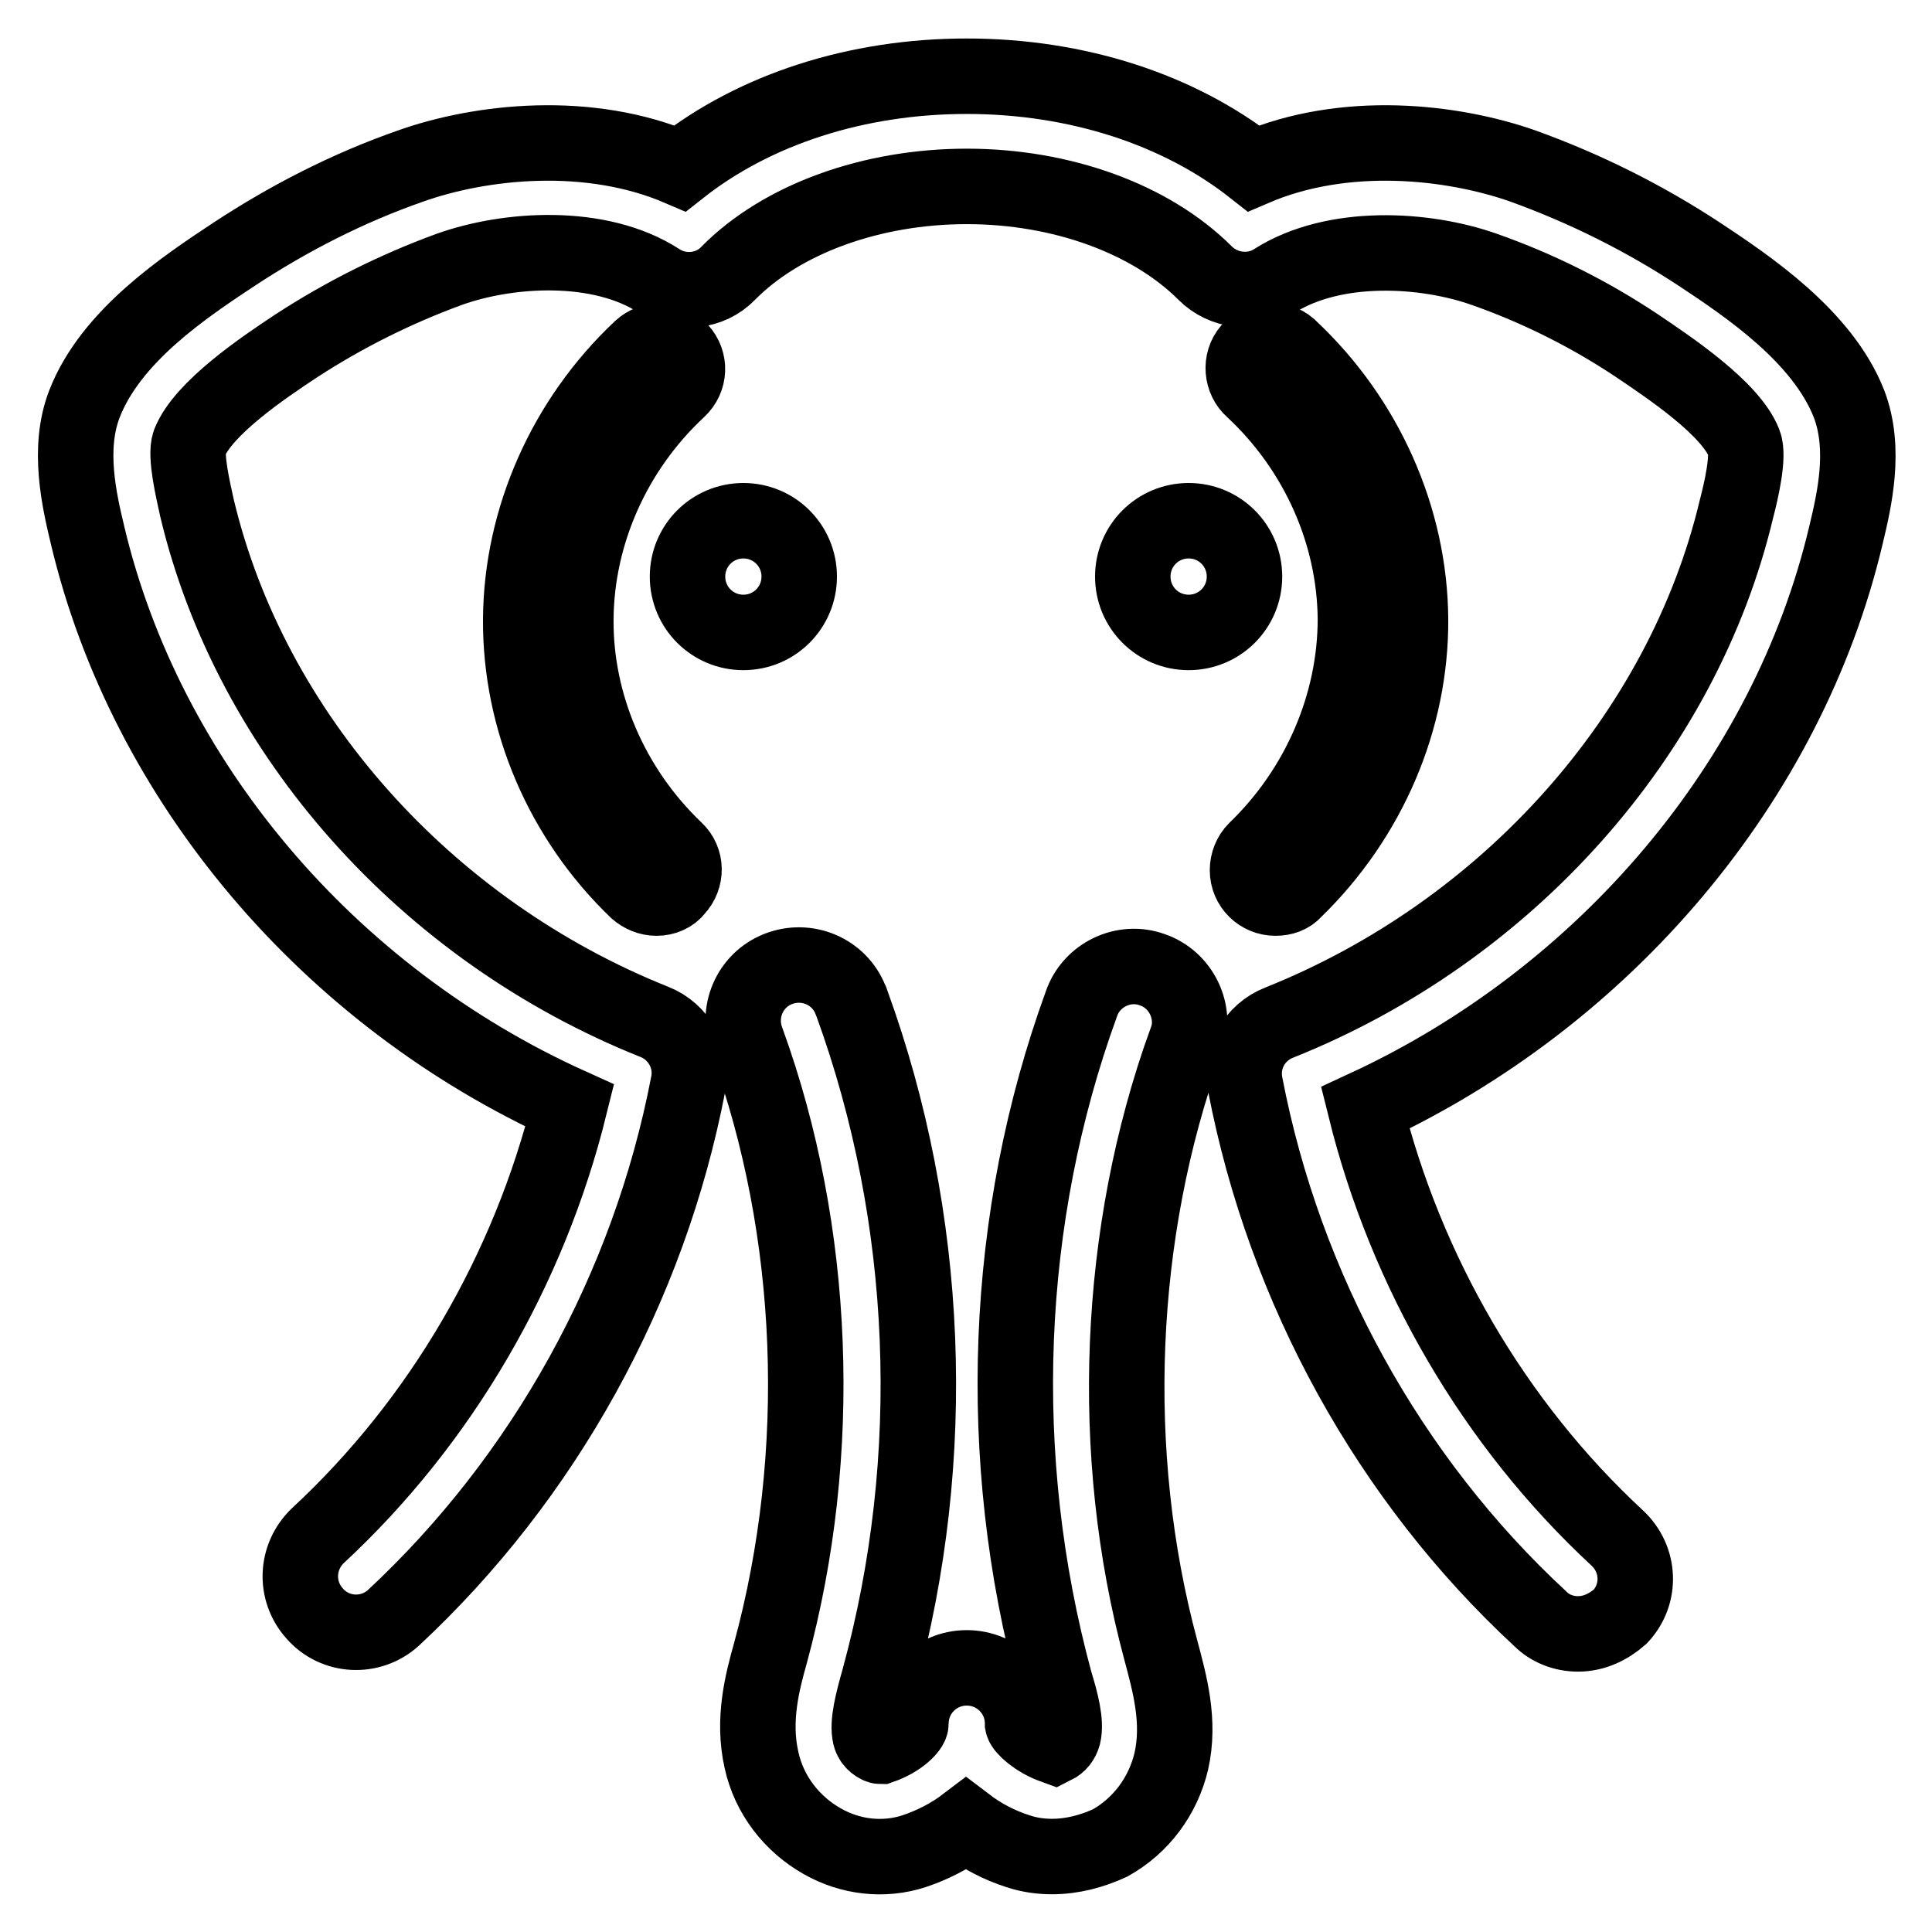 <?xml version="1.0" encoding="utf-8"?>
<!-- Svg Vector Icons : http://www.onlinewebfonts.com/icon -->
<!DOCTYPE svg PUBLIC "-//W3C//DTD SVG 1.1//EN" "http://www.w3.org/Graphics/SVG/1.1/DTD/svg11.dtd">
<svg version="1.1" xmlns="http://www.w3.org/2000/svg" xmlns:xlink="http://www.w3.org/1999/xlink" x="0px" y="0px" viewBox="0 0 256 256" enable-background="new 0 0 256 256" xml:space="preserve">
<g> <path stroke-width="10" fill-opacity="0" stroke="#000000"  d="M139.4,246c-1.5,0-3-0.2-4.5-0.7c-2.5-0.8-4.8-2-6.9-3.6c-2.1,1.6-4.5,2.8-6.9,3.6c-4,1.3-8.4,0.8-12.1-1.3 c-4.1-2.3-7.1-6.2-8.1-10.8c-1.2-5.3,0.1-10.3,1.2-14.2c7.2-26.5,6-55.9-3.1-81c-1.5-3.8,0.3-8.1,4.1-9.6c3.8-1.5,8.1,0.3,9.6,4.1 c0.1,0.1,0.1,0.3,0.2,0.5c10.3,28.4,11.6,60.1,3.6,89.4c-0.9,3.2-1.6,5.9-1.2,7.6c0.2,0.9,1.1,1.4,1.4,1.4c2.6-0.9,4-2.5,4-3 c0-4.1,3.3-7.4,7.4-7.4c4.1,0,7.4,3.3,7.4,7.4c0.1,0.5,1.7,2.1,4.2,3c0.6-0.3,1-0.8,1.2-1.5c0.4-1.7-0.3-4.4-1.1-7 c-8.1-29.8-6.8-61.6,3.5-89.9c1.3-3.8,5.6-5.9,9.4-4.5c3.8,1.3,5.9,5.6,4.5,9.4c0,0.1,0,0.1-0.1,0.2c-9.1,25.2-10.3,54.5-3.3,80.5 c1.2,4.5,2.6,9.5,1.4,14.8c-1.1,4.6-4,8.5-8.1,10.8C144.7,245.3,142.1,246,139.4,246L139.4,246z M87,119c-1,0-1.9-0.4-2.6-1 c-9.9-9.5-15.5-22.6-15.4-36c0.1-13.3,5.9-26.4,15.9-35.8c1.5-1.4,3.8-1.3,5.2,0.2c1.4,1.5,1.3,3.8-0.2,5.2 c-8.6,8-13.5,19.1-13.6,30.4c-0.1,11.3,4.7,22.5,13.2,30.6c1.5,1.4,1.5,3.7,0.1,5.2C89,118.6,88,119,87,119L87,119z M169,119 c-2,0-3.7-1.6-3.7-3.7c0-1,0.4-2,1.1-2.7c8.4-8.1,13.2-19.3,13.2-30.6c-0.1-11.3-5-22.4-13.6-30.4c-1.5-1.3-1.7-3.7-0.4-5.2 c1.3-1.5,3.7-1.7,5.2-0.4c0.1,0.1,0.2,0.2,0.2,0.2c10,9.4,15.8,22.5,15.9,35.8c0.1,13.3-5.5,26.4-15.4,36 C170.9,118.7,170,119,169,119z"/> <path stroke-width="10" fill-opacity="0" stroke="#000000"  d="M209.1,216.5c-1.9,0-3.7-0.7-5-2c-20-18.5-33.9-43.7-39.1-70.8c-0.7-3.5,1.2-6.9,4.5-8.2 c30.3-12.1,53.5-38.2,60.6-68.1c0.6-2.3,1.7-7,1-8.7c-1.8-4.6-9.9-10-14.2-12.9c-6.3-4.2-13.1-7.6-20.2-10.1 c-7.9-2.8-19.9-3.5-27.8,1.5c-2.9,1.9-6.8,1.4-9.2-1c-7.2-7.2-19-11.5-31.6-11.5c-12.6,0-24.5,4.3-31.6,11.5 c-2.4,2.5-6.3,2.9-9.2,1c-7.9-5.1-20-4.3-27.8-1.5c-7.1,2.6-13.9,6-20.2,10.1c-4.4,2.9-12.4,8.3-14.2,12.9c-0.6,1.7,0.5,6.3,1,8.6 c7.1,29.9,30.3,56,60.6,68.1c3.3,1.3,5.2,4.8,4.5,8.2c-5.2,27.1-19.1,52.2-39.1,70.8c-3,2.7-7.7,2.5-10.4-0.6 c-2.7-3-2.5-7.5,0.4-10.3c16.3-15.1,28-35.2,33.4-57C43.4,132,19.3,103.4,11.6,70.9c-1.1-4.6-2.7-11.5-0.4-17.4 c3.5-9,13.3-15.5,19.8-19.8c7.3-4.8,15.1-8.8,23.4-11.7c9.3-3.3,23.6-4.9,35.7,0.3c9.9-7.8,23.4-12.2,38-12.2 c14.6,0,28.1,4.4,38,12.2c12.1-5.2,26.3-3.6,35.7-0.3c8.3,3,16.1,6.9,23.4,11.7c6.5,4.3,16.3,10.9,19.8,19.8 c2.3,6,0.7,12.8-0.4,17.4c-7.7,32.6-31.9,61.2-63.7,75.9c5.4,21.8,17.1,41.9,33.4,57c3,2.8,3.2,7.4,0.4,10.4 C213.1,215.6,211.2,216.5,209.1,216.5z"/> <path stroke-width="10" fill-opacity="0" stroke="#000000"  d="M98.5,69c-4.1,0-7.4,3.3-7.4,7.4s3.3,7.4,7.4,7.4c4.1,0,7.4-3.3,7.4-7.4S102.6,69,98.5,69z M157.5,69 c-4.1,0-7.4,3.3-7.4,7.4s3.3,7.4,7.4,7.4c4.1,0,7.4-3.3,7.4-7.4S161.6,69,157.5,69z"/></g>
</svg>